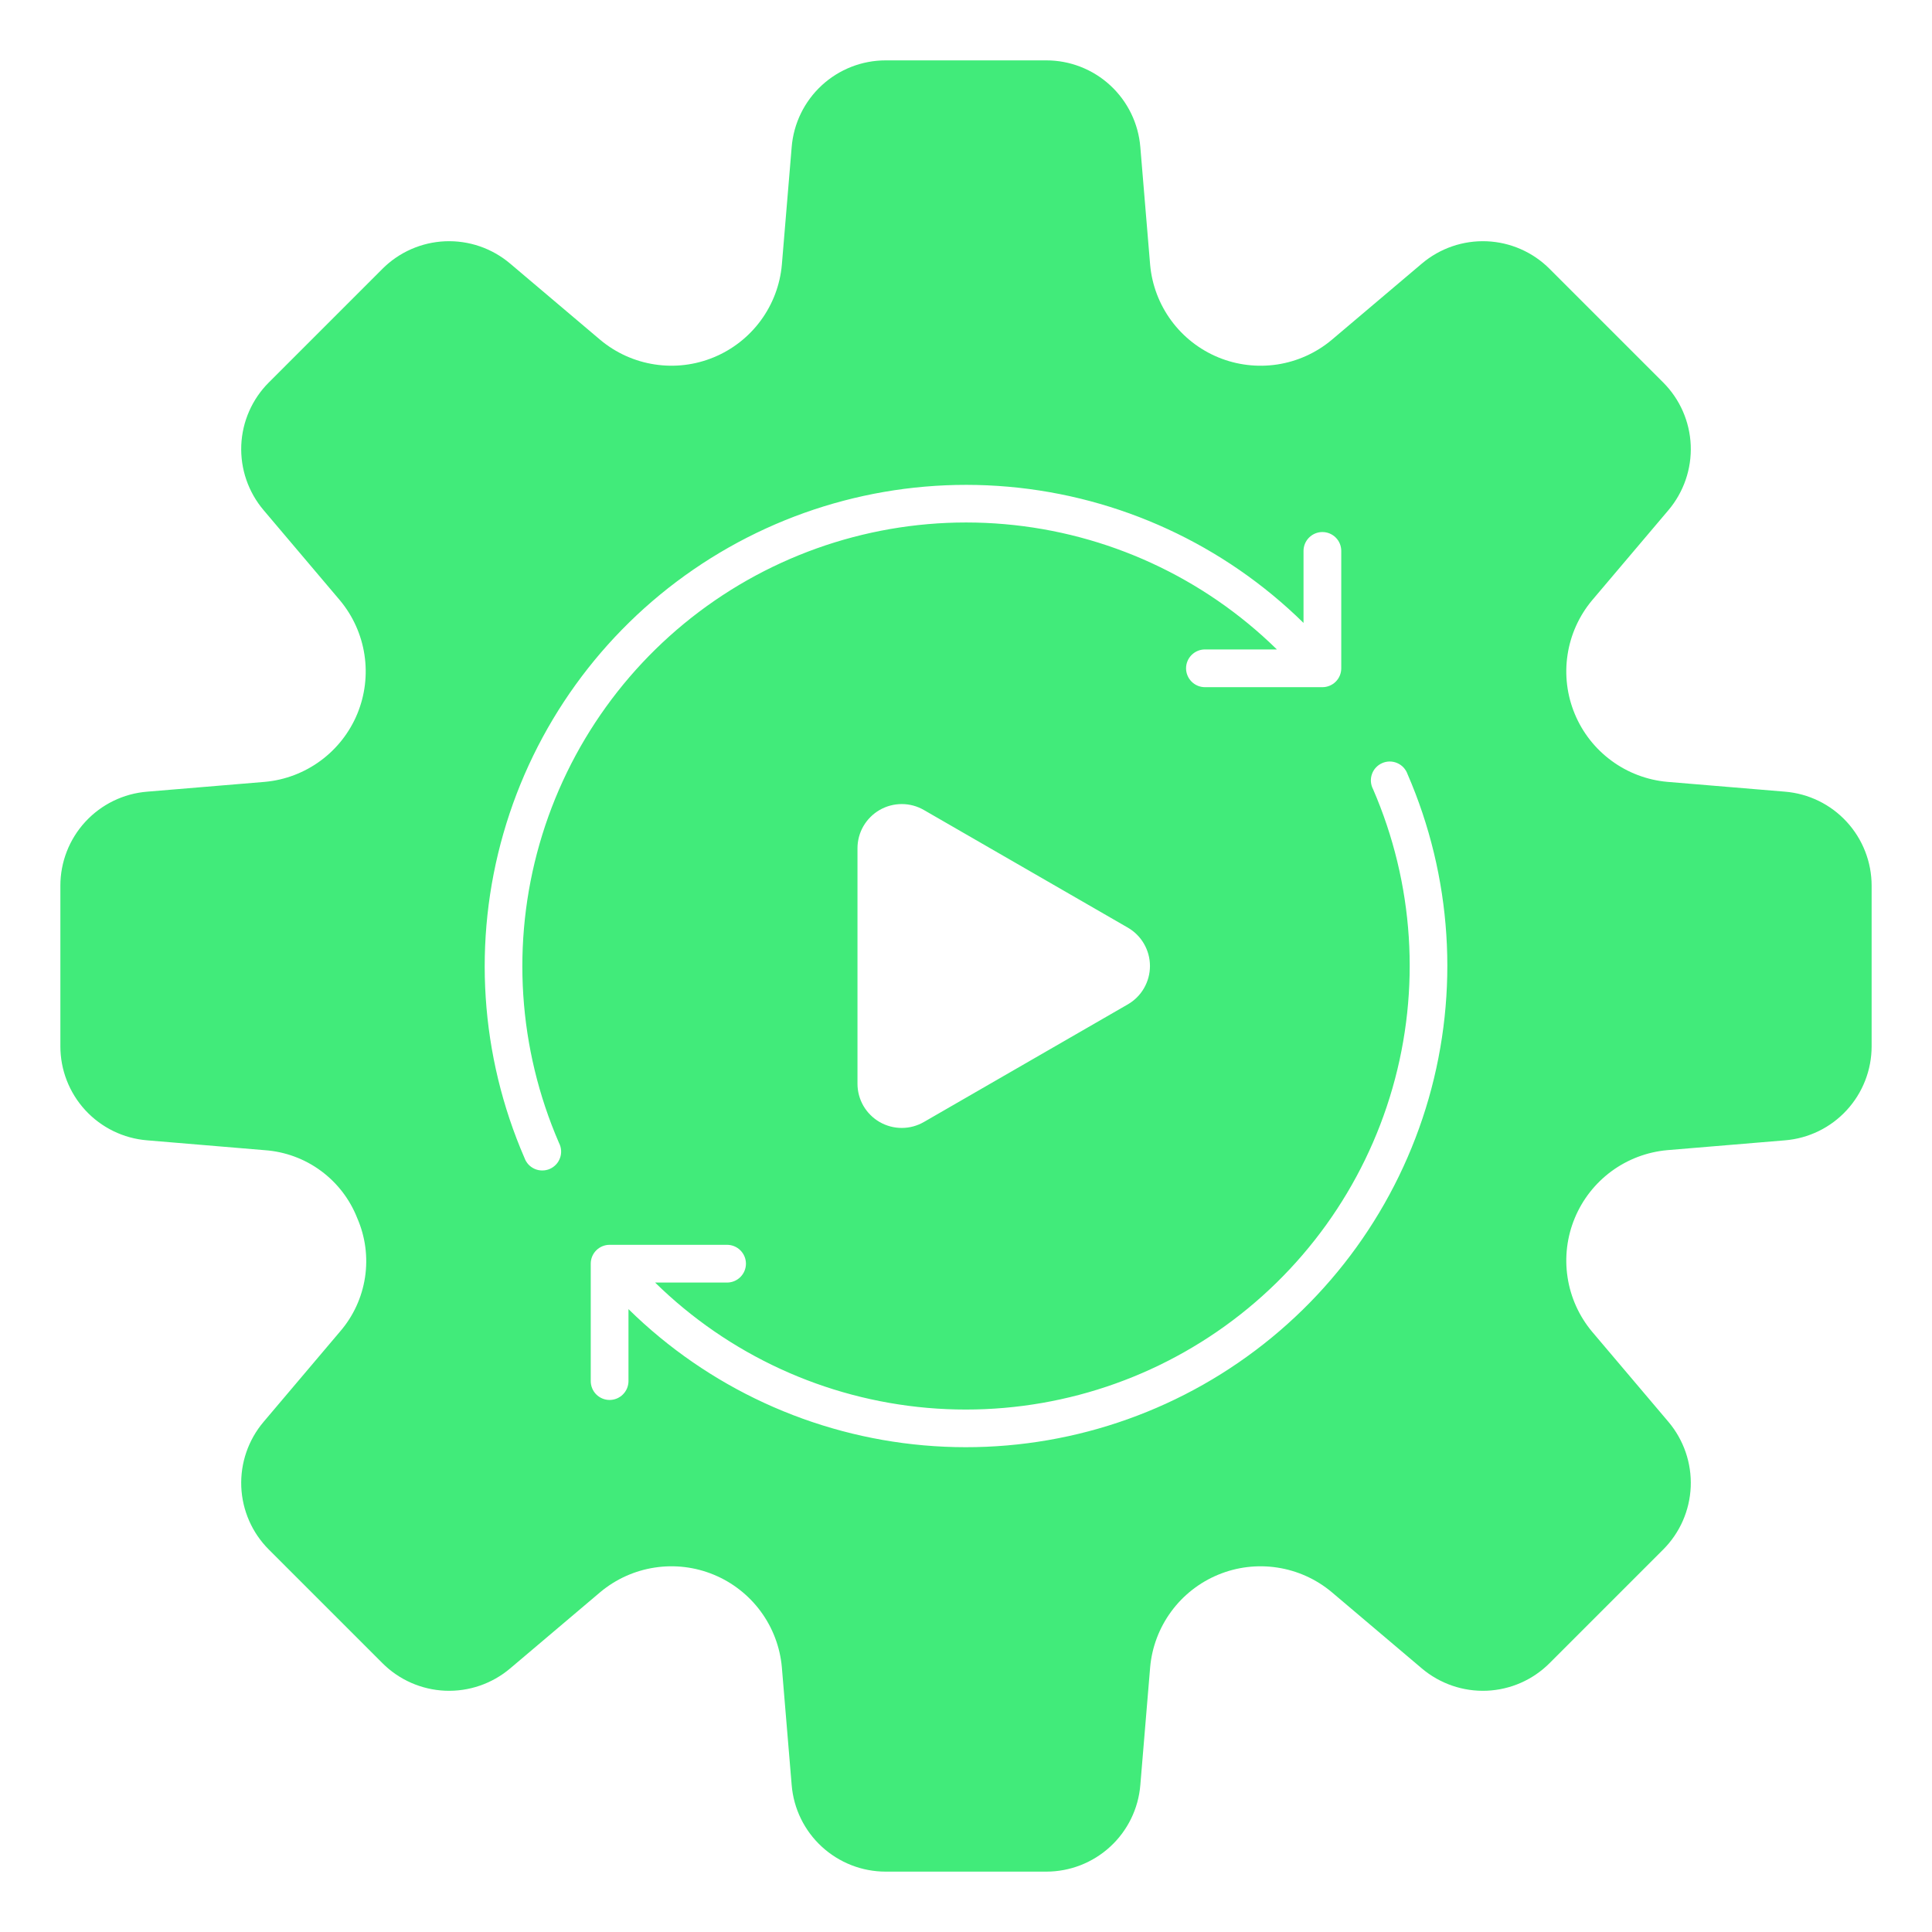 <svg width="60" height="60" viewBox="0 0 60 60" fill="none" xmlns="http://www.w3.org/2000/svg">
<g id="Layer_1">
<path id="Vector" fill-rule="evenodd" clip-rule="evenodd" d="M11.094 37.829C10.864 37.243 10.472 36.733 9.964 36.36C9.456 35.986 8.853 35.765 8.224 35.72L4.57 35.414C3.836 35.355 3.151 35.022 2.651 34.48C2.151 33.938 1.874 33.228 1.875 32.491V27.509C1.874 26.772 2.151 26.062 2.651 25.52C3.151 24.978 3.836 24.645 4.57 24.586L8.23 24.281C8.855 24.224 9.453 23.996 9.958 23.623C10.463 23.251 10.857 22.747 11.097 22.167C11.336 21.587 11.413 20.952 11.318 20.331C11.223 19.711 10.961 19.128 10.559 18.646L8.186 15.843C7.71 15.281 7.463 14.562 7.493 13.826C7.524 13.091 7.83 12.394 8.351 11.875L11.875 8.351C12.394 7.83 13.091 7.524 13.826 7.493C14.562 7.463 15.281 7.71 15.843 8.186L18.647 10.559C19.129 10.961 19.713 11.224 20.334 11.318C20.955 11.413 21.59 11.336 22.17 11.095C22.75 10.855 23.254 10.46 23.626 9.954C23.998 9.448 24.225 8.85 24.281 8.224L24.586 4.57C24.645 3.836 24.978 3.151 25.52 2.651C26.062 2.151 26.772 1.874 27.509 1.875H32.491C33.228 1.874 33.938 2.151 34.48 2.651C35.022 3.151 35.355 3.836 35.414 4.57L35.719 8.23C35.776 8.855 36.004 9.453 36.376 9.958C36.748 10.463 37.252 10.857 37.832 11.097C38.413 11.337 39.047 11.413 39.668 11.319C40.288 11.224 40.871 10.961 41.353 10.559L44.157 8.186C44.719 7.71 45.438 7.463 46.174 7.493C46.909 7.524 47.606 7.83 48.125 8.351L51.649 11.875C52.17 12.394 52.476 13.091 52.507 13.826C52.537 14.562 52.29 15.281 51.815 15.843L49.441 18.646C49.039 19.128 48.776 19.712 48.682 20.333C48.587 20.954 48.664 21.589 48.905 22.169C49.145 22.75 49.54 23.253 50.046 23.625C50.552 23.998 51.15 24.224 51.776 24.281L55.435 24.586C56.169 24.646 56.853 24.98 57.351 25.522C57.849 26.064 58.126 26.773 58.125 27.509V32.491C58.126 33.227 57.849 33.937 57.351 34.478C56.853 35.02 56.169 35.354 55.435 35.414L51.776 35.719C51.15 35.776 50.552 36.002 50.046 36.374C49.54 36.747 49.145 37.25 48.905 37.831C48.664 38.411 48.587 39.046 48.682 39.667C48.776 40.288 49.039 40.872 49.441 41.354L51.815 44.157C52.29 44.719 52.537 45.438 52.507 46.174C52.476 46.909 52.17 47.606 51.649 48.125L48.125 51.649C47.606 52.17 46.909 52.476 46.174 52.507C45.438 52.537 44.719 52.29 44.157 51.815L41.353 49.441C40.871 49.039 40.287 48.776 39.666 48.682C39.045 48.587 38.41 48.664 37.83 48.905C37.25 49.145 36.746 49.54 36.374 50.046C36.002 50.552 35.775 51.15 35.719 51.776L35.414 55.435C35.354 56.169 35.02 56.853 34.478 57.351C33.937 57.849 33.227 58.126 32.491 58.125H27.509C26.773 58.126 26.064 57.849 25.522 57.351C24.98 56.853 24.646 56.169 24.586 55.435L24.281 51.776C24.225 51.15 23.998 50.552 23.626 50.046C23.254 49.54 22.75 49.145 22.17 48.905C21.59 48.664 20.955 48.587 20.334 48.682C19.713 48.776 19.129 49.039 18.647 49.441L15.843 51.815C15.281 52.29 14.562 52.537 13.826 52.507C13.091 52.476 12.394 52.17 11.875 51.649L8.351 48.125C7.83 47.606 7.524 46.909 7.493 46.174C7.463 45.438 7.71 44.719 8.186 44.157L10.559 41.354C10.972 40.877 11.241 40.293 11.336 39.669C11.431 39.045 11.347 38.407 11.094 37.829ZM35.023 31.193C35.233 31.072 35.407 30.899 35.528 30.689C35.649 30.48 35.713 30.242 35.713 30C35.713 29.758 35.649 29.52 35.528 29.311C35.407 29.101 35.233 28.928 35.023 28.807L28.695 25.157C28.485 25.035 28.248 24.971 28.006 24.971C27.764 24.971 27.527 25.034 27.317 25.155C27.108 25.276 26.934 25.45 26.813 25.659C26.692 25.869 26.629 26.107 26.63 26.348V33.652C26.629 33.893 26.692 34.131 26.813 34.341C26.934 34.55 27.108 34.724 27.317 34.845C27.527 34.966 27.764 35.029 28.006 35.029C28.248 35.029 28.485 34.965 28.695 34.843L35.023 31.193ZM42.64 24.505C43.913 27.438 44.127 30.722 43.244 33.795C42.362 36.868 40.439 39.539 37.804 41.35C35.17 43.161 31.987 44 28.802 43.723C25.617 43.446 22.627 42.07 20.345 39.831H22.58C22.735 39.831 22.884 39.769 22.994 39.659C23.104 39.549 23.166 39.4 23.166 39.245C23.166 39.09 23.104 38.941 22.994 38.831C22.884 38.721 22.735 38.659 22.58 38.659H18.932C18.776 38.659 18.627 38.721 18.517 38.831C18.407 38.941 18.346 39.09 18.346 39.245V42.891C18.346 43.046 18.407 43.195 18.517 43.305C18.627 43.415 18.776 43.477 18.932 43.477C19.087 43.477 19.236 43.415 19.346 43.305C19.456 43.195 19.518 43.046 19.518 42.891V40.656C21.992 43.088 25.236 44.584 28.692 44.887C32.148 45.19 35.603 44.281 38.462 42.316C41.322 40.352 43.41 37.454 44.368 34.119C45.325 30.784 45.093 27.22 43.711 24.038C43.684 23.962 43.641 23.893 43.587 23.834C43.532 23.776 43.465 23.729 43.391 23.697C43.318 23.666 43.238 23.649 43.158 23.649C43.078 23.65 42.998 23.666 42.925 23.699C42.851 23.731 42.785 23.778 42.73 23.837C42.675 23.895 42.633 23.965 42.607 24.041C42.58 24.116 42.569 24.197 42.575 24.277C42.581 24.357 42.603 24.435 42.64 24.506V24.505ZM40.482 17.109V19.345C38.008 16.914 34.765 15.418 31.308 15.115C27.852 14.812 24.399 15.721 21.539 17.685C18.679 19.649 16.591 22.547 15.634 25.882C14.676 29.216 14.908 32.78 16.289 35.962C16.316 36.038 16.359 36.107 16.413 36.166C16.468 36.224 16.535 36.271 16.609 36.303C16.682 36.334 16.762 36.351 16.842 36.35C16.922 36.35 17.002 36.334 17.076 36.301C17.149 36.269 17.215 36.222 17.27 36.163C17.325 36.105 17.366 36.035 17.393 35.959C17.42 35.884 17.431 35.803 17.425 35.723C17.419 35.643 17.397 35.565 17.36 35.494C16.088 32.561 15.875 29.277 16.757 26.204C17.639 23.132 19.562 20.461 22.197 18.65C24.831 16.84 28.014 16.001 31.198 16.278C34.383 16.555 37.373 17.93 39.655 20.169H37.42C37.265 20.169 37.116 20.231 37.006 20.341C36.896 20.451 36.834 20.6 36.834 20.755C36.834 20.91 36.896 21.059 37.006 21.169C37.116 21.279 37.265 21.341 37.42 21.341H41.068C41.224 21.341 41.373 21.279 41.483 21.169C41.593 21.059 41.654 20.91 41.654 20.755V17.109C41.654 16.954 41.593 16.805 41.483 16.695C41.373 16.585 41.224 16.523 41.068 16.523C40.913 16.523 40.764 16.585 40.654 16.695C40.544 16.805 40.482 16.954 40.482 17.109Z" fill="#41EB7A"/>
</g>
</svg>
